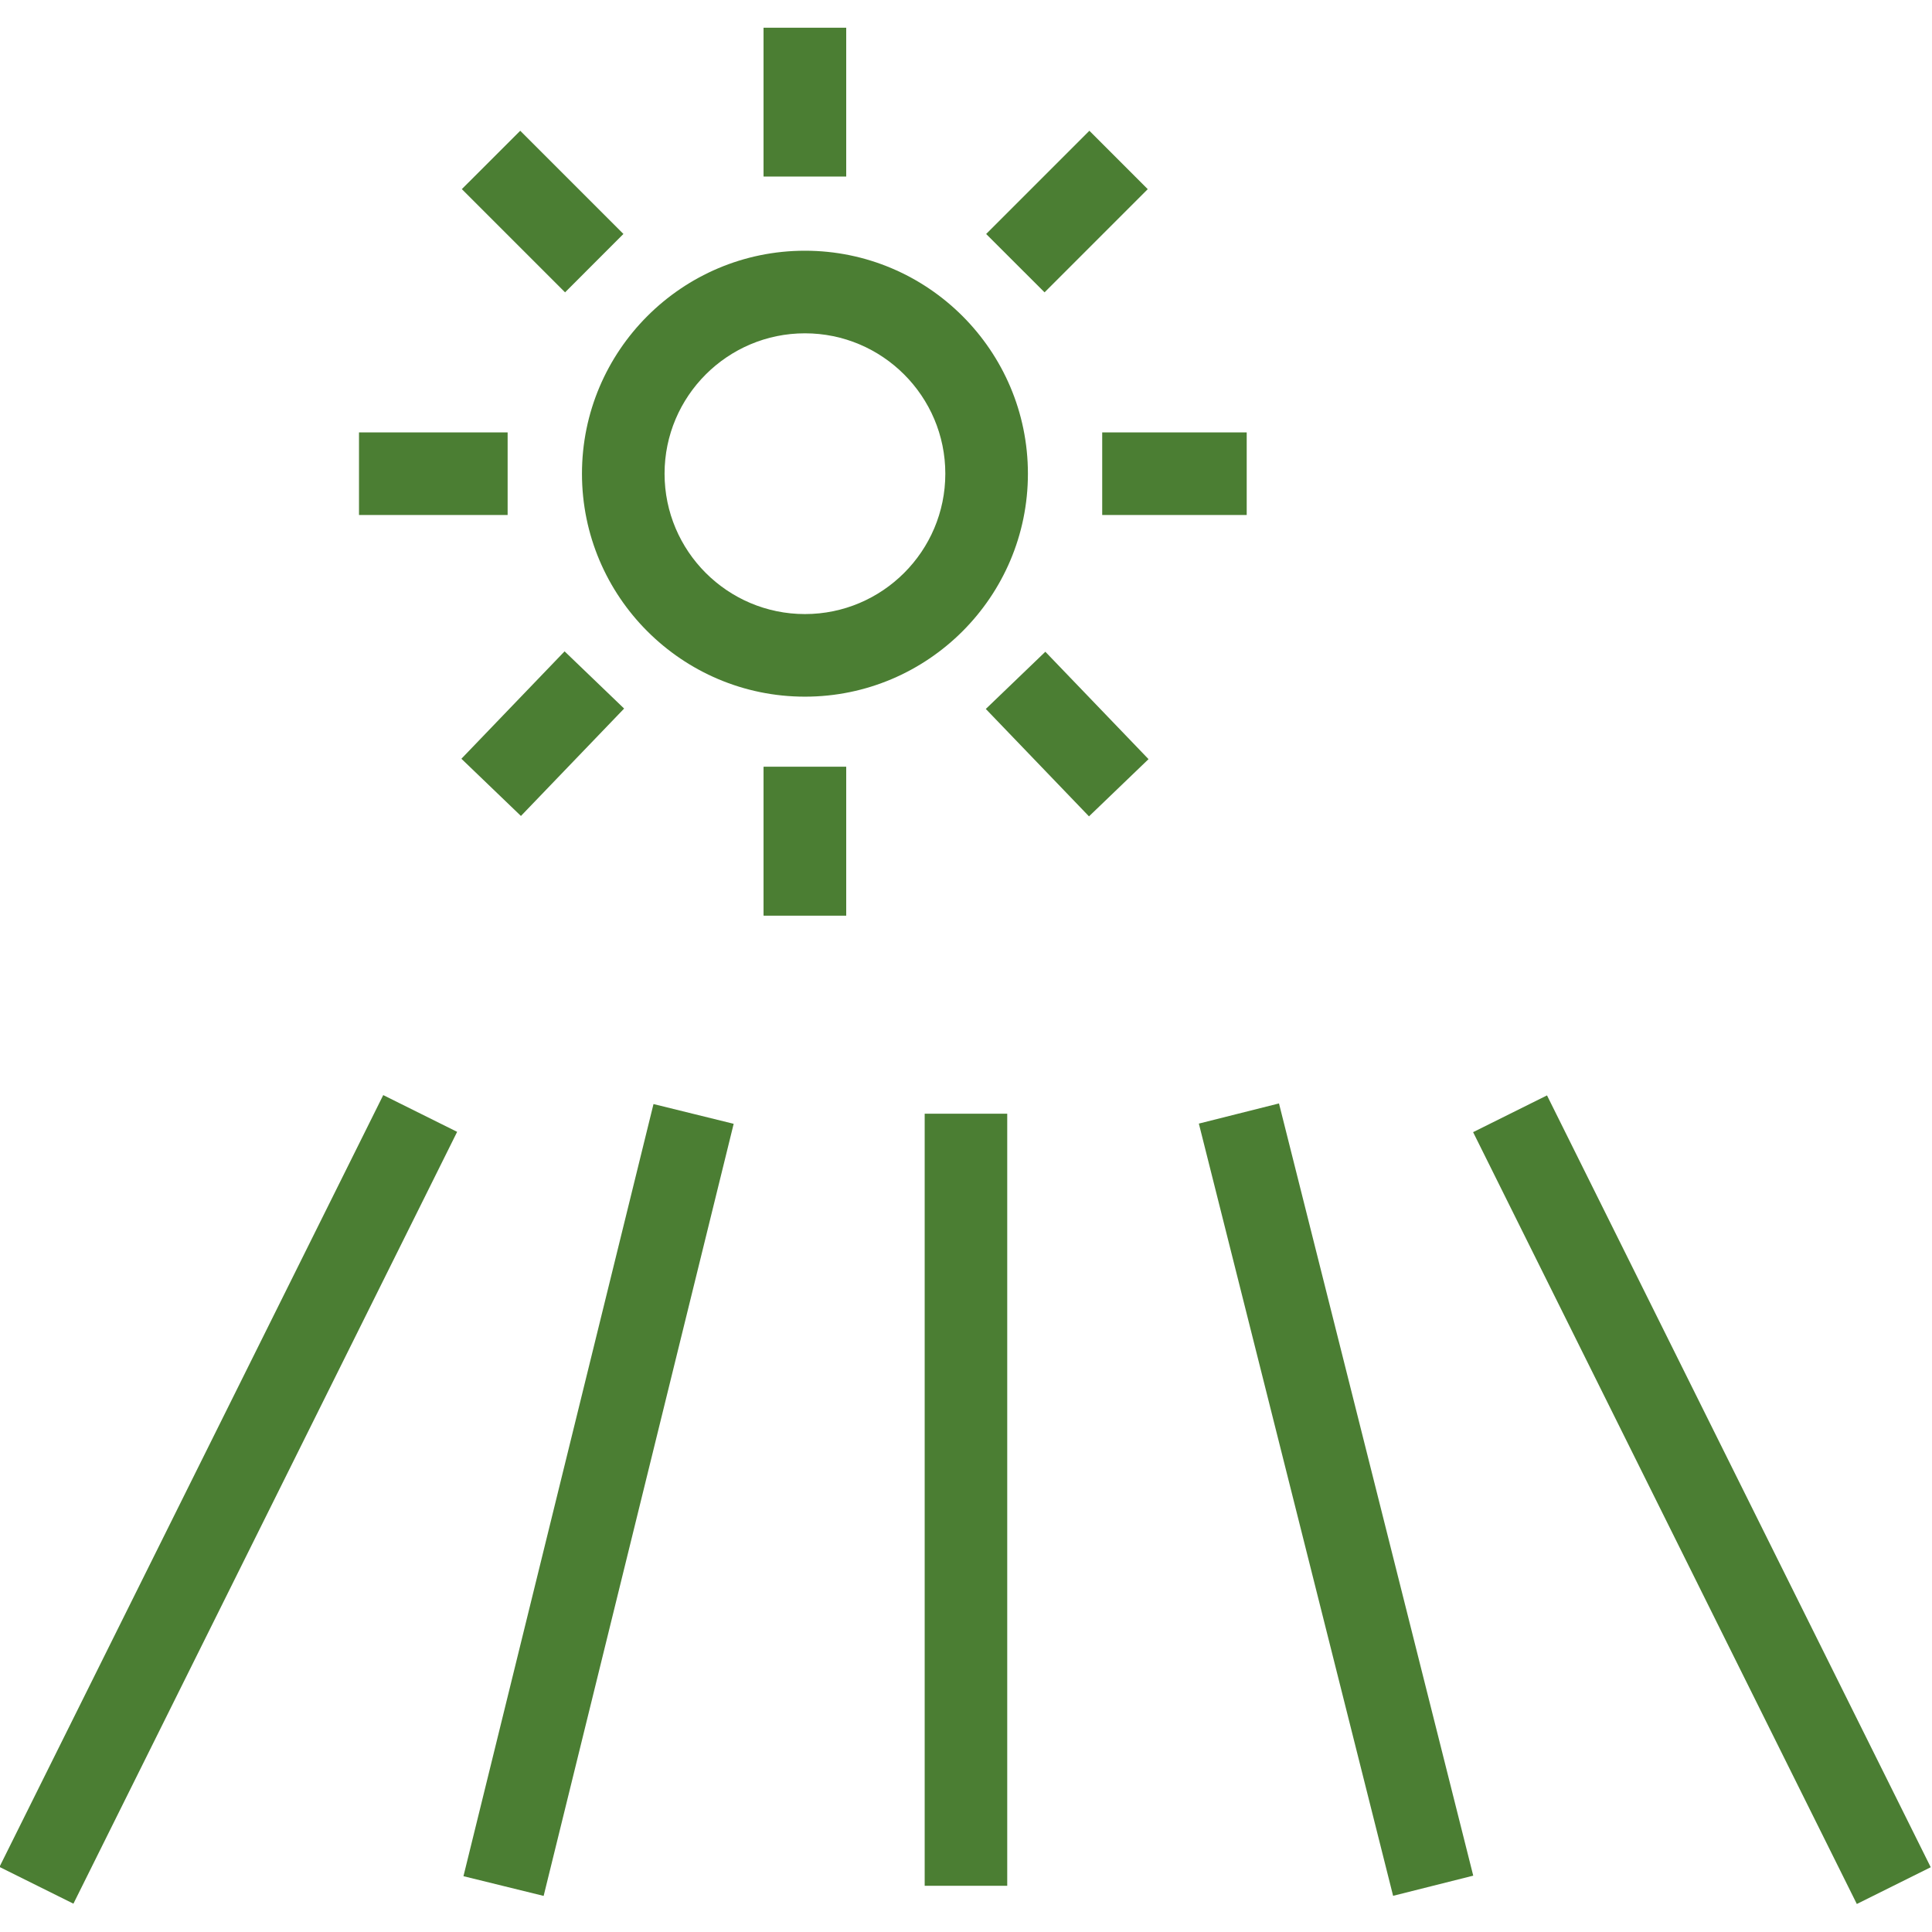 <svg width="44" height="44" viewBox="0 0 44 44" fill="none" xmlns="http://www.w3.org/2000/svg">
<path d="M18.332 15.866C15.532 15.866 13.254 13.588 13.254 10.788C13.254 7.988 15.532 5.71 18.332 5.71C21.132 5.71 23.41 7.988 23.41 10.788C23.41 13.588 21.132 15.866 18.332 15.866ZM18.332 7.591C16.569 7.591 15.135 9.025 15.135 10.788C15.135 12.551 16.569 13.985 18.332 13.985C20.095 13.985 21.529 12.551 21.529 10.788C21.529 9.025 20.095 7.591 18.332 7.591ZM17.391 0.632H19.272V4.018H17.391V0.632ZM17.391 17.465H19.272V20.85H17.391V17.465Z" fill="#4B7E33"/>
<path d="M17.391 0.632H19.272V4.018H17.391V0.632ZM17.391 17.465H19.272V20.85H17.391V17.465ZM10.518 4.307L11.848 2.978L14.198 5.328L12.869 6.658L10.518 4.307ZM22.451 16.146L23.807 14.843L26.157 17.289L24.801 18.592L22.451 16.146ZM8.176 9.848H11.561V11.729H8.176V9.848ZM25.102 9.848H28.393V11.729H25.102V9.848ZM10.508 17.28L12.858 14.834L14.214 16.137L11.864 18.583L10.508 17.28ZM22.459 5.329L24.81 2.978L26.139 4.308L23.789 6.658L22.459 5.329ZM-0.012 42.518L8.728 24.94L10.411 25.777L1.672 43.355L-0.012 42.518ZM10.555 42.729L14.883 25.144L16.709 25.594L12.381 43.178L10.555 42.729ZM21.059 25.364H22.939V42.948H21.059V25.364ZM27.303 25.589L29.128 25.13L33.552 42.717L31.727 43.176L27.303 25.589ZM33.549 25.784L35.232 24.947L43.971 42.525L42.288 43.362L33.549 25.784Z" fill="#4B7E33"/>
</svg>
